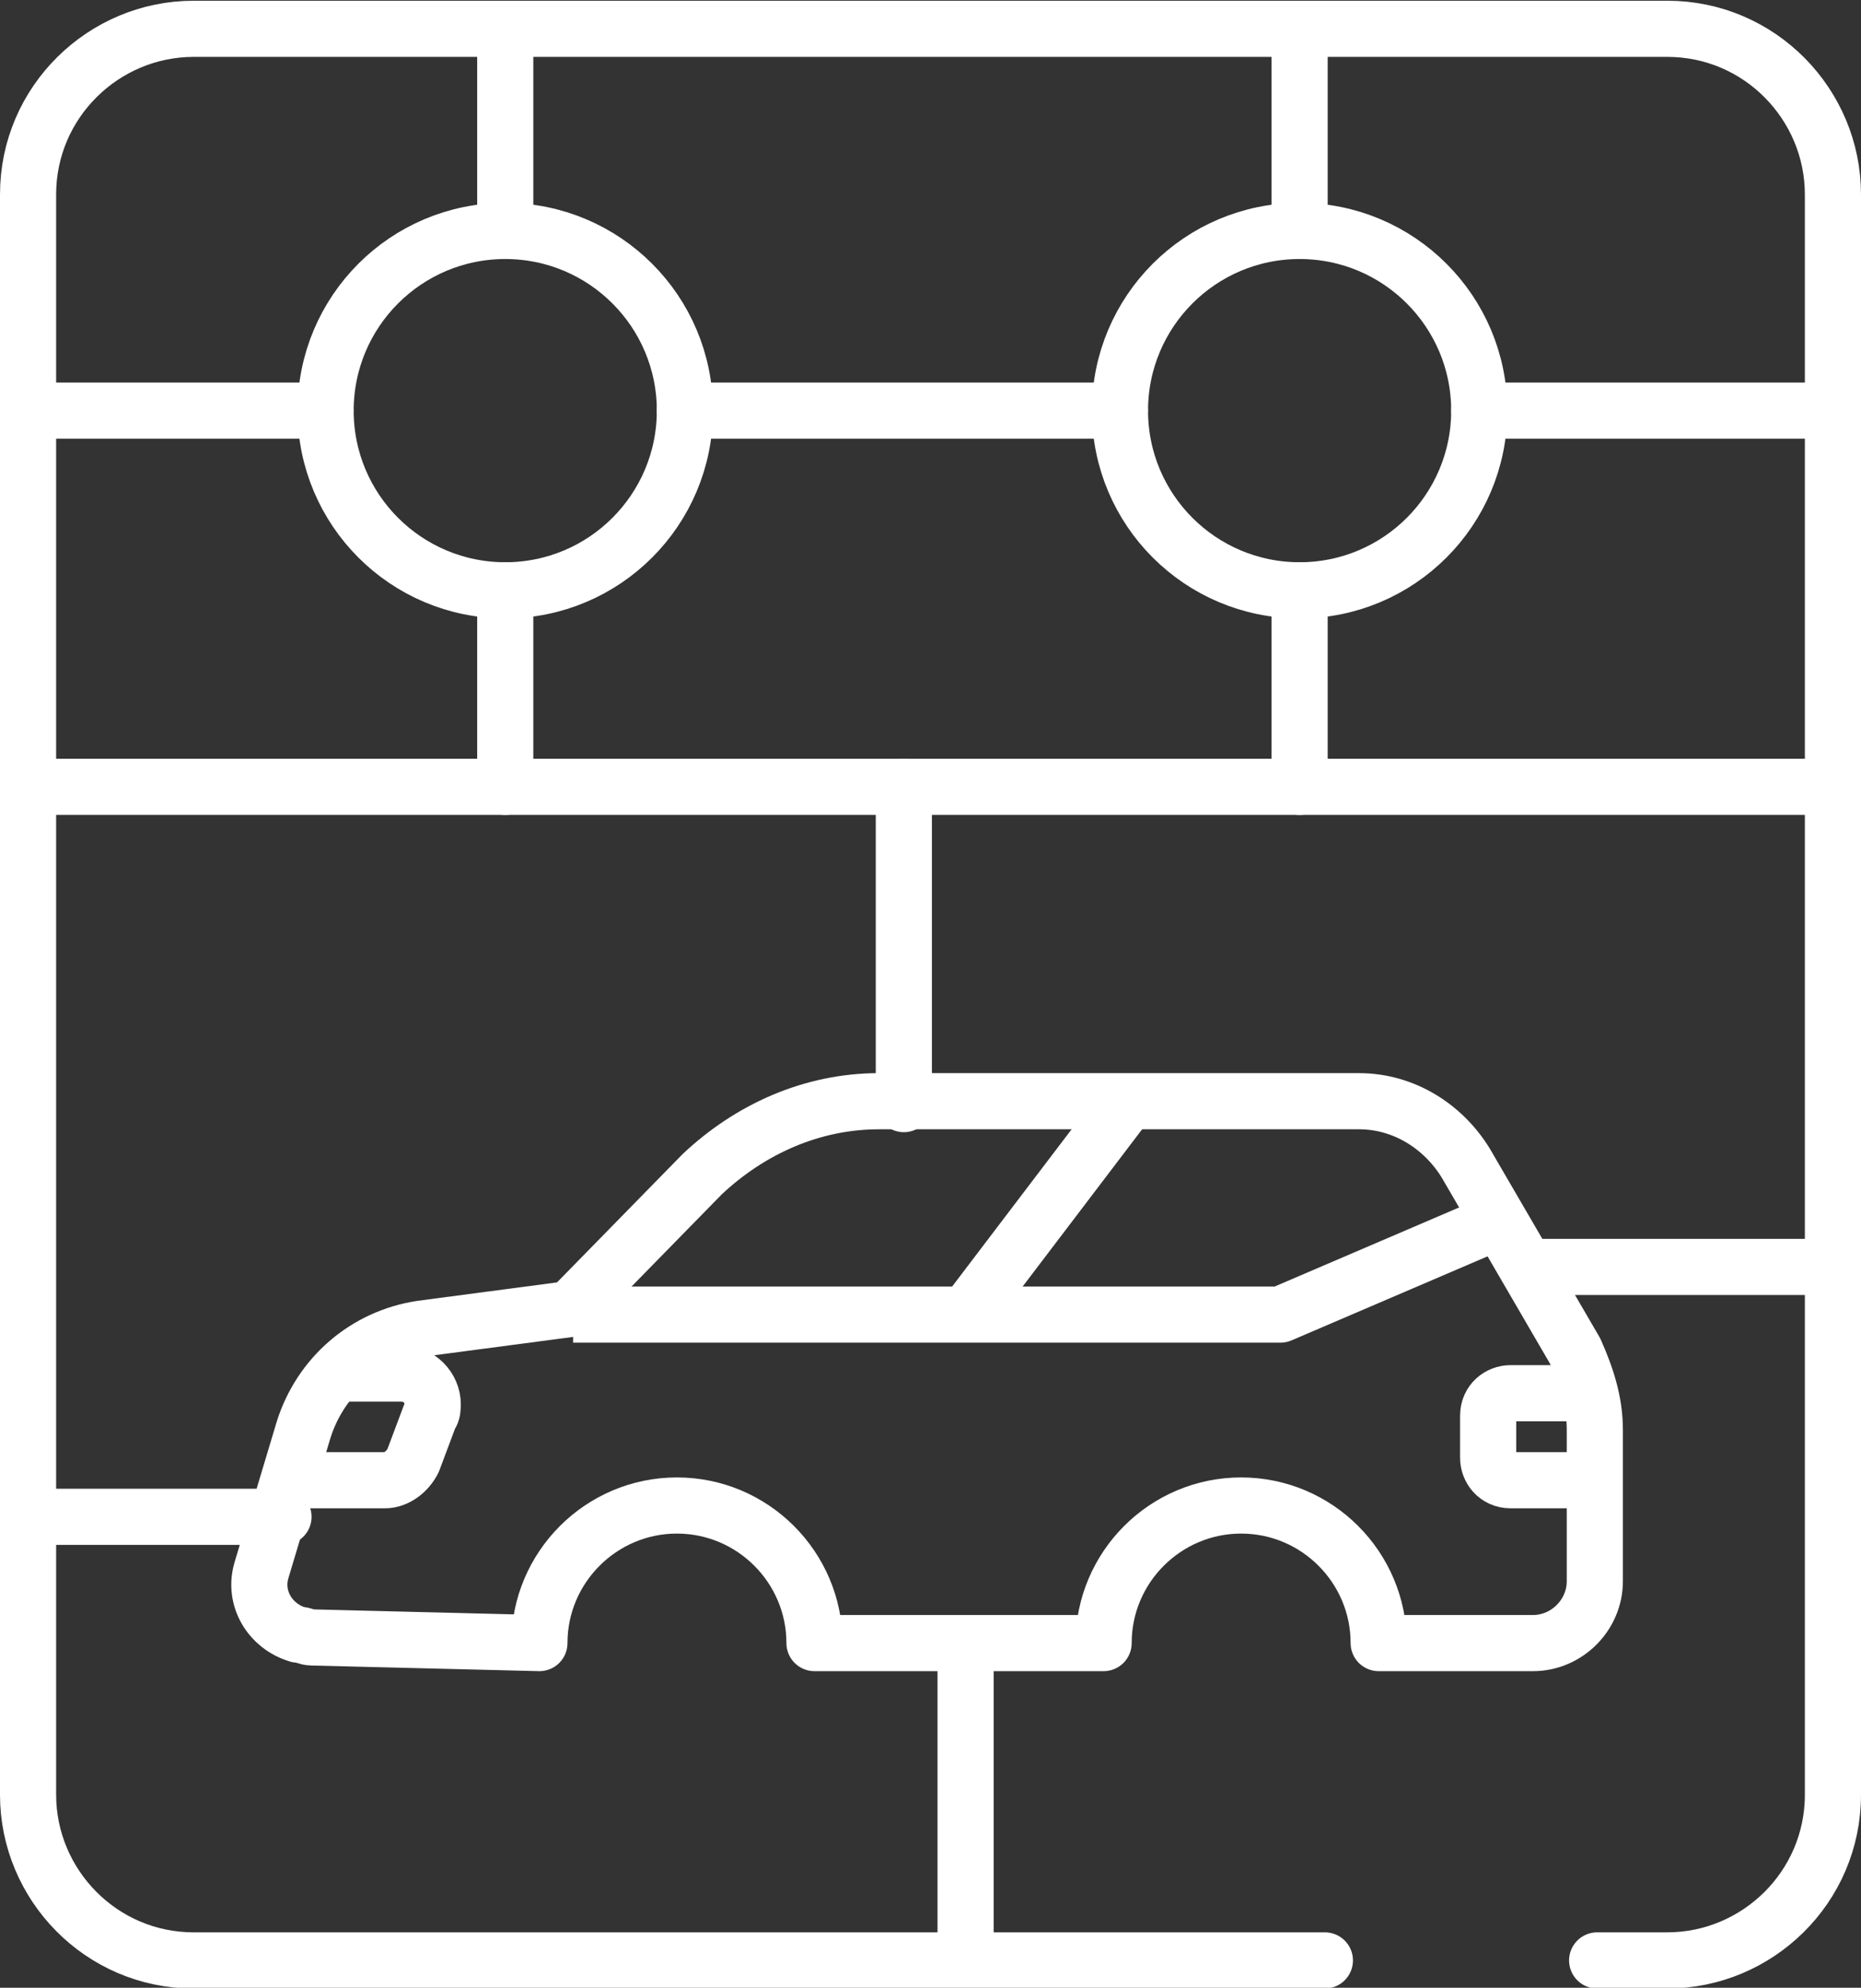 <?xml version="1.0" encoding="utf-8"?>
<!-- Generator: Adobe Illustrator 24.3.0, SVG Export Plug-In . SVG Version: 6.00 Build 0)  -->
<svg version="1.1" id="レイヤー_1" xmlns="http://www.w3.org/2000/svg" xmlns:xlink="http://www.w3.org/1999/xlink" x="0px"
	 y="0px" width="66.3px" height="70.8px" viewBox="0 0 66.3 70.8" style="enable-background:new 0 0 66.3 70.8;"
	 xml:space="preserve">
<rect x="0" y="0" width="66.3" height="70.8" fill="#333333" stroke="none"/>
<style type="text/css">
	.st0{fill:none;stroke:#FFFFFF;stroke-width:2;stroke-linecap:round;stroke-linejoin:round;}
	.st1{fill:none;stroke:#FFFFFF;stroke-width:2;stroke-linejoin:round;}
</style>
<g id="コンポーネント_99_1_1_" transform="translate(1176 233)">
	<g id="グループ_755_1_" transform="translate(-640 -3712.774)">
		<path id="パス_101_3_" class="st0" d="M-488.8,3549.6h-40.3c-3.3,0-5.9-2.7-5.9-5.9v-57c0-3.3,2.7-5.9,5.9-5.9h52.5
			c3.3,0,5.9,2.7,5.9,5.9v57c0,3.3-2.7,5.9-5.9,5.9h-2.5"/>
		<line id="線_7_3_" class="st0" x1="-534.8" y1="3507.8" x2="-470.9" y2="3507.8"/>
		<circle id="楕円形_2_3_" class="st0" cx="-518" cy="3494.4" r="6.4"/>
		<circle id="楕円形_3_3_" class="st0" cx="-489.7" cy="3494.4" r="6.4"/>
		<line id="線_8_3_" class="st0" x1="-534.8" y1="3494.4" x2="-524.4" y2="3494.4"/>
		<line id="線_9_3_" class="st0" x1="-483.3" y1="3494.4" x2="-470.7" y2="3494.4"/>
		<line id="線_10_3_" class="st0" x1="-489.7" y1="3500.8" x2="-489.7" y2="3507.8"/>
		<line id="線_11_3_" class="st0" x1="-518" y1="3500.8" x2="-518" y2="3507.8"/>
		<line id="線_12_3_" class="st0" x1="-489.7" y1="3480.9" x2="-489.7" y2="3487.9"/>
		<line id="線_13_3_" class="st0" x1="-518" y1="3480.9" x2="-518" y2="3487.9"/>
		<line id="線_14_3_" class="st0" x1="-511.6" y1="3494.4" x2="-496.1" y2="3494.4"/>
		<g id="グループ_50_3_" transform="translate(727.817 3827.897)">
			<g id="グループ_49_3_">
				<path id="パス_102_3_" class="st1" d="M-1244.6-289.6c0-2.7,2.2-4.9,4.9-4.9s4.9,2.2,4.9,4.9h10.3c0-2.7,2.2-4.9,4.9-4.9
					s4.9,2.2,4.9,4.9h5.5c1.2,0,2.2-1,2.2-2.2v-5.4c0-1-0.3-1.9-0.7-2.8l-3.9-6.7c-0.8-1.3-2.2-2.2-3.8-2.2h-17.1
					c-2.4,0-4.6,1-6.3,2.6l-4.7,4.8l-5.3,0.7c-2,0.3-3.6,1.7-4.2,3.6l-1.5,5c-0.3,1,0.3,2,1.3,2.3c0.2,0,0.3,0.1,0.5,0.1
					L-1244.6-289.6z"/>
				<path id="パス_103_3_" class="st1" d="M-1243.4-301.3h25.2l7.7-3.3"/>
				<line id="線_15_3_" class="st1" x1="-1223.7" y1="-308.8" x2="-1229.4" y2="-301.3"/>
			</g>
			<path id="パス_104_3_" class="st1" d="M-1251.6-299.2h2.1c0.6,0,1.1,0.5,1.1,1.1c0,0.1,0,0.3-0.1,0.4l-0.6,1.6
				c-0.2,0.4-0.6,0.7-1,0.7h-3.2"/>
			<path id="パス_105_3_" class="st1" d="M-1206.9-298.5h-3.1c-0.4,0-0.8,0.3-0.8,0.8v1.5c0,0.4,0.3,0.8,0.8,0.8h3.1"/>
		</g>
		<line id="線_16_3_" class="st1" x1="-501.6" y1="3538.3" x2="-501.6" y2="3549.6"/>
		<line id="線_17_3_" class="st0" x1="-470.7" y1="3524.9" x2="-481.6" y2="3524.9"/>
		<line id="線_18_3_" class="st0" x1="-503.8" y1="3507.8" x2="-503.8" y2="3519.1"/>
		<line id="線_19_3_" class="st0" x1="-525.9" y1="3533.8" x2="-535" y2="3533.8"/>
	</g>
</g>
</svg>
